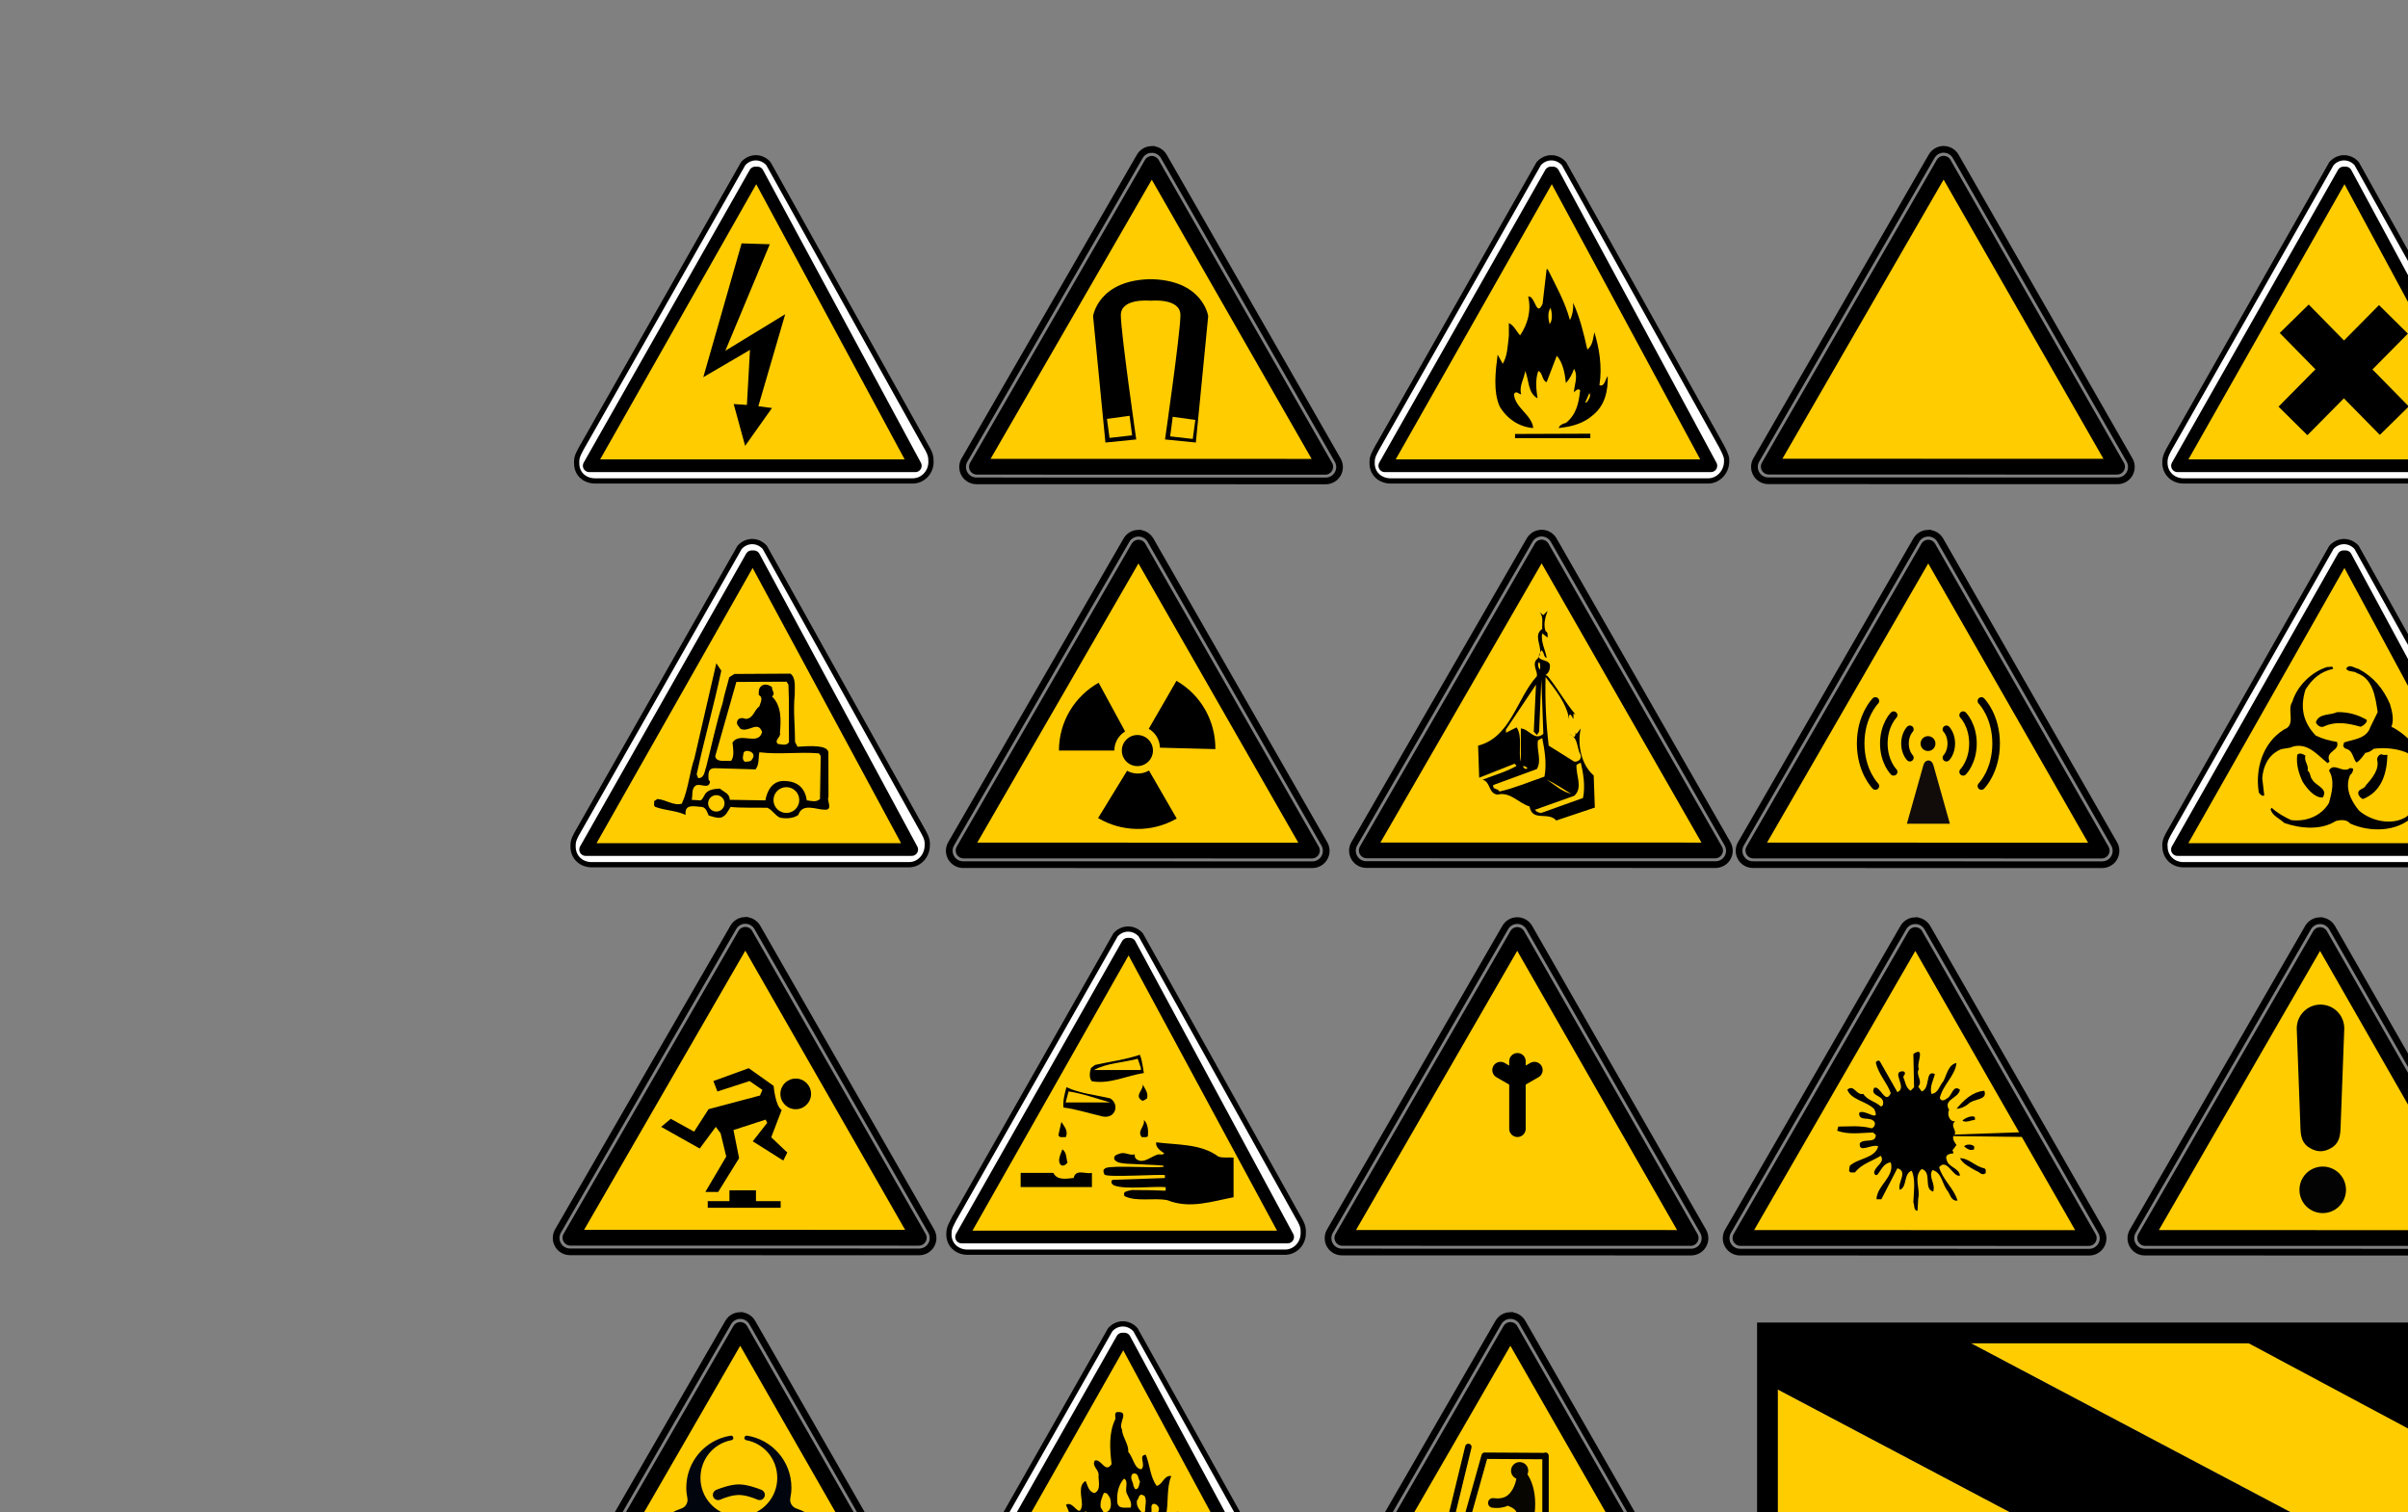 <?xml version="1.0"?><svg width="3697.38" height="2322.277" xmlns="http://www.w3.org/2000/svg" xmlns:xlink="http://www.w3.org/1999/xlink">
 <rect width="100%" height="100%" fill="#808080" stroke="none"/>
 <title>Road</title>

 <g>
  <title>Layer 1</title>
  <a xlink:href="http://test" id="svg_1">
   <g id="layer1">
    <g transform="matrix(4.02 0 0 4.02 -1674.44 -302.064)" id="g2387">
     <path fill="#ffffff" stroke="#000000" stroke-width="2" d="m638.78,246.017c-0.914,1.761 -1.991,3.408 -1.991,5.341l0.009,0.808c0,4.172 3.266,6.694 7.021,6.694l121.32,0c3.755,0 6.989,-3.127 6.989,-7.299l-0.04,-0.811c0,-1.933 -0.95,-3.612 -1.991,-5.341l-60.083,-107.78c-2.655,-2.95 -6.958,-2.95 -9.613,0l-61.619,108.388z" id="path1616"/>
     <path fill="#ffcc00" stroke="#000000" stroke-width="4.852" stroke-linecap="round" stroke-linejoin="round" d="m705.01,141.227l-63.423,111.837l61.187,0l2.852,0l60.507,0l-60.311,-111.837l-0.812,0z" id="path1617"/>
     <g id="g2391"/>
     <path fill="#000000" fill-rule="evenodd" stroke="#000000" stroke-width="0" stroke-linecap="square" marker-start="none" marker-mid="none" stroke-miterlimit="4" stroke-dashoffset="0" d="m699.79,168.113l-14.629,51.119l17.824,-10.426l-1.177,21.019l-5.045,-0.336l4.372,15.975l10.257,-14.461l-5.213,-0.673l10.257,-35.144l-22.869,13.957l16.984,-40.693l-10.762,-0.336z" id="path3186"/>
    </g>
    <g transform="matrix(10.635 0 0 10.635 28.927 1377.51)" id="g1123">
     <path fill="#000000" d="m356.78,62.947l-38.509,0l75.924,40.143l0,-20.361l-37.415,-19.782z" id="path1124"/>
     <path fill="#ffcc00" d="m394.195,62.947l-37.415,0l37.415,19.782l0,-19.782z" id="path1125"/>
     <path fill="#ffcc00" d="m279.018,62.947l85.781,45.355l29.396,0l0,-5.212l-75.386,-40.322l-39.791,0.179z" id="path1126"/>
     <path fill="#000000" d="m252.463,62.947l0,7.406l71.774,37.949l40.562,0l-85.781,-45.355l-26.555,0z" id="path1127"/>
     <path fill="#ffcc00" d="m252.463,91.107l32.522,17.195l39.253,0l-71.774,-37.949l0,20.754z" id="path1128"/>
     <path fill="#000000" d="m252.463,108.302l32.522,0l-32.522,-17.195l0,17.195z" id="path1129"/>
     <path fill="none" stroke="#000000" stroke-width="3" d="m394.195,108.302l0,-45.355l-141.733,0l0,45.355l141.733,0z" id="path1130"/>
    </g>
    <g transform="matrix(0.823 0 0 0.823 -454.31 258.8)" id="g2505">
     <g id="g2507">
      <g id="g2119">
       <path fill="none" fill-rule="evenodd" stroke="#000000" stroke-width="12.5" stroke-linecap="round" stroke-miterlimit="4" d="m3426.993,680.337c-8.767,0.431 -16.707,5.281 -21.098,12.881c-109.062,188.916 -218.123,377.833 -327.184,566.749c-4.618,7.994 -4.614,17.84 0,25.837c4.615,7.997 13.126,12.928 22.358,12.931c217.215,0.042 434.431,0.084 651.646,0.126c9.211,-0.005 17.713,-4.912 22.333,-12.881c4.62,-7.968 4.648,-17.791 0.075,-25.787c-108.154,-188.958 -216.308,-377.917 -324.462,-566.875c-4.825,-8.436 -13.962,-13.452 -23.669,-12.981z" id="path1825"/>
       <path fill="#ffcc00" fill-rule="evenodd" stroke="#000000" stroke-width="29.444" stroke-linecap="round" stroke-linejoin="round" stroke-miterlimit="4" d="m3428.253,707.207c-108.756,188.388 -217.52,376.773 -326.277,565.161c216.611,0.042 433.221,0.084 649.831,0.126c-107.854,-188.435 -215.699,-376.851 -323.554,-565.287z" id="path1937"/>
      </g>
     </g>
     <path fill="#000000" d="m3439.337,825.418l-7.922,7.894c-2.91,-2.078 -6.231,-4.561 -7.894,-5.808c9.144,7.897 5.004,20.768 5.836,31.575c-16.21,11.222 -2.502,28.752 -3.75,44.008c0.752,-1.354 1.567,-2.688 2.086,-4.116c6.235,3.741 3.33,12.49 9.98,14.152c-2.494,-15.378 -11.642,-30.349 -8.316,-45.727l9.98,7.894c0,-4.572 1.238,-9.572 -3.75,-12.066c-4.572,-12.469 -0.406,-26.583 3.75,-37.805zm-13.729,77.697c-1.352,2.433 -2.642,4.895 -2.453,7.894c1.436,-2.528 2.227,-5.171 2.453,-7.894zm-2.453,7.922c-1.24,2.177 -2.948,4.265 -5.441,6.23c-6.651,10.391 3.326,21.212 1.663,29.94c-38.239,42.396 -48.624,113.889 -109.724,129.683l2.058,59.852l66.11,-26.19l3.721,4.144c-19.951,11.224 -42.376,17.455 -63.573,25.768c15.378,3.741 10.368,25.36 27.825,27.854c23.276,-6.235 39.486,15.811 59.852,22.046c5.404,29.506 34.521,8.71 49.9,26.162l71.89,-24.104l-2.086,-59.852c-22.86,-19.537 -31.17,-57.364 -24.104,-87.705l-7.894,9.98c-1.309,-0.654 -1.723,-1.667 -1.917,-2.763c0.196,3.212 0.174,6.465 -2.227,8.599l-3.157,-1.833c9.151,7.715 8.652,21.394 13.137,31.744c5.819,8.728 -0.42,16.626 -9.98,16.21l-47.814,-29.912c-4.987,-41.564 -7.054,-86.456 -5.807,-128.02c18.704,24.108 39.485,49.856 43.641,78.12c0.831,-2.494 -1.238,-6.654 2.086,-8.317c3.741,2.078 3.737,5.823 6.231,8.317l0,-9.98l3.721,1.663c-19.535,-22.861 -33.641,-49.853 -51.93,-71.467l-3.75,-2.086c7.066,-4.988 8.725,-12.063 7.894,-19.96c-3.325,-7.897 -14.141,-6.219 -19.96,-12.038c-0.205,-0.718 -0.323,-1.426 -0.367,-2.086zm62.896,147.811c-1.873,-1.579 -3.998,-3.014 -6.823,-4.003l6.823,4.003zm-62.53,-137.831c2.494,2.909 2.086,7.881 2.086,12.038c0,5.819 -7.49,-7.882 -2.086,-12.038zm4.172,31.998l3.721,101.83c-16.21,14.547 -27.015,-9.564 -41.978,-9.98l0,61.938c-5.404,-19.951 3.744,-46.539 -7.894,-63.996l-19.932,9.952l0,-5.808l56.102,-83.956l-4.172,87.705l5.836,6.23l4.144,-6.23l4.172,-97.685zm1.663,109.723c4.572,22.861 8.716,47.809 4.144,71.918c-27.848,9.56 -54.861,21.203 -83.956,27.854c-2.91,-6.65 -13.306,-2.922 -11.644,-12.066l81.475,-29.912c9.56,-17.043 -1.239,-34.917 2.086,-53.621l7.894,-4.172zm71.89,45.728c4.572,18.706 8.745,44.053 4.172,66.082l-77.725,27.854c-4.988,0 -9.157,-2.067 -12.066,-5.807l73.581,-26.19c16.626,-15.379 2.482,-38.257 4.144,-57.794l7.894,-4.144zm-107.637,6.23c2.91,0.831 5.815,1.256 7.894,3.75c-0.415,4.158 -8.309,0.823 -7.894,-3.75zm44.064,25.768c15.794,6.65 30.321,17.462 45.699,26.19c-17.457,-3.741 -30.736,-17.046 -45.699,-26.19z" id="path1373"/>
    </g>
    <g transform="matrix(0.823 0 0 0.823 740.573 853.906)" id="g2604">
     <g id="g2606">
      <g id="g2608">
       <path fill="none" fill-rule="evenodd" stroke="#000000" stroke-width="12.5" stroke-linecap="round" stroke-miterlimit="4" d="m3427.408,680.42c-8.766,0.431 -16.707,5.281 -21.098,12.881c-109.061,188.916 -218.123,377.833 -327.184,566.749c-4.618,7.994 -4.614,17.84 0,25.837c4.614,7.997 13.126,12.929 22.358,12.931c217.215,0.042 434.43,0.084 651.646,0.126c9.211,-0.005 17.714,-4.912 22.333,-12.881c4.62,-7.968 4.648,-17.791 0.076,-25.786c-108.154,-188.958 -216.308,-377.917 -324.462,-566.875c-4.825,-8.436 -13.962,-13.452 -23.669,-12.981z" id="path2610"/>
       <path fill="#ffcc00" fill-rule="evenodd" stroke="#000000" stroke-width="29.444" stroke-linecap="round" stroke-linejoin="round" stroke-miterlimit="4" d="m3428.668,707.29c-108.757,188.388 -217.52,376.773 -326.276,565.161c216.61,0.042 433.22,0.084 649.831,0.126c-107.854,-188.435 -215.699,-376.851 -323.554,-565.287z" id="path2612"/>
      </g>
     </g>
     <g id="g1196" transform="matrix(0.926 0 0 0.926 31.33 35.735)"/>
     <g id="g4359" transform="matrix(0.926 0 0 0.926 -555.541 27.814)">
      <path fill="#030303" fill-rule="nonzero" stroke="#000000" stroke-width="0" stroke-linecap="round" stroke-linejoin="round" stroke-miterlimit="4" d="m4354.824,1247.096a46.868,46.868 0 1 1 -93.737,0a46.868,46.868 0 1 1 93.737,0z" id="path3656"/>
      <path fill="#000000" fill-rule="evenodd" stroke-width="95.75" stroke-linecap="round" stroke-miterlimit="4" d="m4302.778,873.824c-26.416,0.397 -47.519,22.115 -47.156,48.531l7.5,200.875c0.645,17.255 3.827,30.825 18.74,39.529c14.913,8.704 28.357,8.704 43.27,0c14.913,-8.704 18.096,-22.274 18.74,-39.529l7.5,-200.875c0.177,-12.936 -4.887,-25.393 -14.041,-34.535c-9.154,-9.142 -21.617,-14.191 -34.553,-13.996l0,0z" id="path4355"/>
     </g>
    </g>
    <g transform="matrix(4.143 0 0 4.143 1408.73 -318.531)" id="g2645">
     <g id="g8">
      <path fill="#ffffff" stroke="#000000" stroke-width="2" d="m620.192,242.311c-0.851,1.729 -1.959,3.599 -1.991,5.34l0.009,0.84c0,4.172 3.266,6.662 7.021,6.662l121.32,0c3.756,0 6.956,-3.286 6.956,-7.458l-0.008,-0.651c0,-1.934 -1.108,-3.932 -1.991,-5.342l-60.084,-107.78c-2.654,-2.95 -6.957,-2.95 -9.613,0l-61.619,108.389z" id="path2648"/>
      <path fill="#ffcc00" stroke="#000000" stroke-width="4.852" stroke-linecap="round" stroke-linejoin="round" d="m686.422,137.519l-63.423,111.836l61.187,0l2.851,0l60.507,0l-60.31,-111.836l-0.812,0z" id="path10"/>
     </g>
     <g id="g11">
      <path fill="#000000" d="m682.374,204.151l-15.938,0l0,9.312l14.625,0l0,7.562l-14.625,0l0,11.25l16.688,0l0,7.813l-22.938,0l0,-43.625l22.188,0l0,7.688z" id="path12"/>
      <path fill="#000000" d="m692.403,240.089l-7.453,0l9.899,-22.227l-9.399,-21.398l7.652,0l5.489,14.185l5.59,-14.185l7.456,0l-9.398,21.043l9.961,22.583l-7.795,0l-5.809,-14.852l-6.193,14.852z" id="path13"/>
     </g>
    </g>
    <g transform="matrix(0.823 0 0 0.823 -491.784 853.829)" id="g2718">
     <g id="g2720">
      <g id="g2722">
       <path fill="none" fill-rule="evenodd" stroke="#000000" stroke-width="12.5" stroke-linecap="round" stroke-miterlimit="4" d="m3426.993,680.337c-8.767,0.431 -16.707,5.281 -21.098,12.881c-109.062,188.916 -218.123,377.833 -327.184,566.749c-4.618,7.994 -4.614,17.84 0,25.837c4.615,7.997 13.126,12.928 22.358,12.931c217.215,0.042 434.431,0.084 651.646,0.126c9.211,-0.005 17.713,-4.912 22.333,-12.881c4.62,-7.968 4.648,-17.791 0.075,-25.787c-108.154,-188.958 -216.308,-377.917 -324.462,-566.875c-4.825,-8.436 -13.962,-13.452 -23.669,-12.981z" id="path2724"/>
       <path fill="#ffcc00" fill-rule="evenodd" stroke="#000000" stroke-width="29.444" stroke-linecap="round" stroke-linejoin="round" stroke-miterlimit="4" d="m3428.253,707.207c-108.756,188.388 -217.52,376.773 -326.277,565.161c216.611,0.042 433.221,0.084 649.831,0.126c-107.854,-188.435 -215.699,-376.851 -323.554,-565.287z" id="path2726"/>
      </g>
     </g>
     <g id="g2728" transform="matrix(0.926 0 0 0.926 31.33 35.735)"/>
     <g id="g3526" transform="matrix(0.911 0 0 0.911 -706.612 187.073)">
      <g id="g3510">
       <g id="g3501">
        <path fill="none" fill-opacity="0.75" fill-rule="evenodd" stroke="#000000" stroke-width="33.755" stroke-linecap="round" stroke-miterlimit="4" d="m4539.242,829.583l0,138.268" id="path3440"/>
        <g id="g3498">
         <path fill="none" fill-opacity="0.75" fill-rule="evenodd" stroke="#000000" stroke-width="33.75" stroke-linecap="round" stroke-miterlimit="4" d="m4542.089,866.001l31.868,-18.399" id="path3494"/>
         <path fill="none" fill-opacity="0.75" fill-rule="evenodd" stroke="#000000" stroke-width="33.75" stroke-linecap="round" stroke-miterlimit="4" d="m4536.458,866.001l-31.869,-18.399" id="path3497"/>
        </g>
       </g>
       <use height="744.094" id="use3506" transform="matrix(0.5 -0.866 0.866 0.5 333.285 1170.14)" width="1052.362" x="0" xlink:href="#g3501" y="0"/>
      </g>
      <use height="744.094" id="use3524" transform="matrix(-0.5 -0.866 0.866 -0.5 1512.36 1473.07)" width="1052.362" x="0" xlink:href="#g3510" y="0"/>
      <use height="744.094" id="use3525" transform="matrix(-0.5 0.866 -0.866 -0.5 2027.64 -570.614)" width="1052.362" x="0" xlink:href="#g3510" y="0"/>
     </g>
    </g>
    <g transform="matrix(0.823 0 0 0.823 -1053.24 -330.485)" id="g2757">
     <g id="g2759">
      <g id="g2761">
       <path fill="none" fill-rule="evenodd" stroke="#000000" stroke-width="12.5" stroke-linecap="round" stroke-miterlimit="4" d="m3427.408,680.42c-8.766,0.431 -16.707,5.281 -21.098,12.881c-109.061,188.916 -218.123,377.833 -327.184,566.749c-4.618,7.994 -4.614,17.84 0,25.837c4.614,7.997 13.126,12.929 22.358,12.931c217.215,0.042 434.43,0.084 651.646,0.126c9.211,-0.005 17.714,-4.912 22.333,-12.881c4.62,-7.968 4.648,-17.791 0.076,-25.786c-108.154,-188.958 -216.308,-377.917 -324.462,-566.875c-4.825,-8.436 -13.962,-13.452 -23.669,-12.981z" id="path2763"/>
       <path fill="#ffcc00" fill-rule="evenodd" stroke="#000000" stroke-width="29.444" stroke-linecap="round" stroke-linejoin="round" stroke-miterlimit="4" d="m3428.668,707.29c-108.757,188.388 -217.52,376.773 -326.276,565.161c216.61,0.042 433.22,0.084 649.831,0.126c-107.854,-188.435 -215.699,-376.851 -323.554,-565.287z" id="path2765"/>
      </g>
     </g>
     <g id="g2229" transform="matrix(0.911 0 0 0.911 -81.296 42.775)"/>
     <g id="g2768" transform="matrix(5.18 0 0 5.18 -42.792 1.377)">
      <path fill="#000000" d="m669.742,185.584c0,0 10.734,-1.11 10.734,5.182c0,6.292 -5.552,44.789 -5.552,44.789l11.105,1.11l4.442,-45.529c0,0 -1.851,-13.325 -21.469,-13.325l1.481,0c-19.618,0 -21.469,13.325 -21.469,13.325l4.442,45.529l11.104,-1.11c0,0 -5.552,-38.496 -5.552,-44.789c0,-6.292 10.734,-5.182 10.734,-5.182z" id="path2770"/>
      <path fill="#ffcc00" d="m654.935,234.999l-0.925,-6.847l8.143,-1.119l0.925,7.041l-8.143,0.925z" id="path2772"/>
      <path fill="#ffcc00" d="m684.918,235.369l0.925,-6.847l-8.143,-1.119l-0.925,7.041l8.143,0.925z" id="path2774"/>
     </g>
    </g>
    <g transform="matrix(4.02 0 0 4.02 -1110.87 1488.69)" id="g2806">
     <g id="g1699">
      <path fill="#ffffff" stroke="#000000" stroke-width="2" d="m638.779,246.017c-0.949,1.692 -1.991,3.408 -1.991,5.341l-0.093,0.599c0,4.171 3.368,6.903 7.123,6.903l121.32,0c3.755,0 6.96,-3.057 6.96,-7.228l-0.011,-0.882c-0.217,-1.825 -0.88,-3.379 -1.991,-5.341l-60.083,-107.78c-2.655,-2.95 -6.958,-2.95 -9.613,0l-61.619,108.388z" id="path1700"/>
      <path fill="#ffcc00" stroke="#000000" stroke-width="4.852" stroke-linecap="round" stroke-linejoin="round" d="m705.009,141.227l-63.423,111.836l61.187,0l2.852,0l60.507,0l-60.31,-111.836l-0.812,0z" id="path1701"/>
     </g>
     <g id="g1702">
      <path fill="#000000" d="m704.848,175.692c0.231,3.118 2.656,5.658 2.425,8.661c1.963,2.079 2.31,6.582 5.081,6.582c1.732,-1.963 -1.386,-5.312 1.617,-5.543c1.617,3.926 1.617,8.43 4.157,11.894c2.194,-0.346 2.656,-3.811 5.312,-3.811l0.231,0.231c-1.848,4.388 -0.924,10.046 -1.963,14.665c1.848,1.732 3.233,-1.848 4.965,-1.039c-6.004,6.928 -1.154,14.203 -3.002,22.401c-0.924,5.081 -5.427,7.622 -8.891,11.086c-0.346,1.386 0.577,1.732 1.386,2.194l12.241,0c0.23,0.693 -0.232,1.727 -0.809,1.727c-15.531,0.5 -28.406,-0.199 -43.303,-0.121c-0.231,-0.347 -0.693,-1.375 -0.577,-1.837l12.471,-0.231c0.577,-0.346 0.693,-0.924 0.346,-1.386c-5.081,-3.117 -9.353,-7.621 -9.7,-13.856l-0.808,-1.155c0.346,-7.737 0.808,-14.781 -2.541,-21.594c2.771,-2.079 5.312,6.005 6.12,0c0,-2.887 -1.617,-7.506 1.386,-9.122c0.808,1.616 1.039,4.042 3.349,4.619c2.771,-1.155 1.386,-4.85 1.617,-7.16c-0.115,-1.963 -2.771,-3.349 -1.386,-5.312c2.541,-0.577 3.926,5.081 6.351,1.386c-0.693,-5.543 -1.155,-11.894 1.386,-17.09c0.231,-0.924 -0.462,-2.309 0.577,-2.771c5.196,-0.462 0.462,4.042 1.963,6.582z" id="path1703"/>
      <path fill="#ffcc00" d="m711.776,195.669c-0.346,0.924 -0.346,2.31 -1.155,2.771c-1.039,0.462 -0.924,-0.577 -1.386,-1.155c0.116,-1.27 -1.732,-3.118 -0.231,-4.619c2.31,-0.577 1.963,1.847 2.771,3.002z" id="path1704"/>
      <path fill="#ffcc00" d="m706.811,200.403c0.693,1.617 2.079,3.349 1.386,5.196c-1.963,-0.115 -4.619,0.693 -5.081,-1.848c-0.346,-3.58 0.462,-6.928 2.54,-9.238c1.963,1.039 0.116,4.042 1.155,5.889z" id="path1705"/>
      <path fill="#ffcc00" d="m700.344,202.02c0.462,1.848 0.693,4.503 -1.386,5.312c-1.386,0.693 -1.501,-1.039 -2.194,-1.732c-0.346,-2.079 0.462,-3.811 1.155,-5.543c1.386,-0.462 1.963,1.27 2.425,1.963z" id="path1706"/>
      <path fill="#ffcc00" d="m713.393,200.981c1.155,1.732 0.231,4.042 0.347,6.005c-0.347,0.577 -0.924,0.231 -1.386,0.346c-1.155,-1.27 -2.078,-2.54 -1.732,-4.504c0.808,-0.693 0.462,-2.194 1.963,-2.194c0.116,0.346 0.577,0.346 0.808,0.346z" id="path1707"/>
      <path fill="#ffcc00" d="m718.936,206.755c-1.039,1.848 1.155,3.464 -0.808,4.388c-2.309,-0.116 -1.963,-3.002 -1.963,-4.966c-0.577,-3.58 3.464,-1.732 2.771,0.577z" id="path1708"/>
      <path fill="#ffcc00" d="m692.377,211.72c-0.924,0.231 -1.386,1.732 -2.54,1.155c-1.27,-1.386 0,-3.118 0,-4.734l1.155,-1.155c1.386,1.039 2.771,3.118 1.386,4.734z" id="path1709"/>
      <path fill="#ffcc00" d="m718.936,214.26c3.811,6.582 3.811,15.82 -1.039,21.825c-4.388,5.311 -12.356,6.812 -19.169,4.734c-6.12,-3.002 -10.739,-9.584 -10.277,-16.051c-1.155,-3.926 0.693,-7.621 2.771,-10.277c2.194,-3.349 5.889,-5.312 9.469,-6.351c6.928,-0.924 13.51,0.808 18.245,6.12z" id="path1710"/>
     </g>
    </g>
    <g transform="matrix(4.02 0 0 4.02 -1102.71 882.326)" id="g1761">
     <path fill="#ffffff" stroke="#000000" stroke-width="2" d="m638.778,246.018c-0.868,1.819 -1.991,3.407 -1.991,5.34l-0.037,0.715c0,4.172 3.312,6.787 7.066,6.787l121.32,0c3.755,0 6.951,-3.113 6.951,-7.285l-0.003,-0.825c0,-1.933 -0.969,-3.636 -1.991,-5.341l-60.083,-107.78c-2.654,-2.95 -6.958,-2.95 -9.613,0l-61.619,108.389z" id="path1762"/>
     <path fill="#ffcc00" stroke="#000000" stroke-width="4.852" stroke-linecap="round" stroke-linejoin="round" d="m705.008,141.227l-63.423,111.836l61.187,0l2.852,0l60.507,0l-60.311,-111.836l-0.812,0z" id="path1763"/>
     <g id="g1764">
      <path fill="#000000" d="m711.21,190.409c-6.561,1.053 -13.203,4.373 -19.845,3.159c-1.215,-1.215 -0.81,-3.645 -0.324,-5.103l1.539,-1.134c5.75,-1.296 11.664,-2.025 17.09,-3.888c0.891,2.106 1.134,4.617 1.539,6.966z" id="path1765"/>
      <path fill="#ffcc00" d="m710.076,188.465l0,0.81l-17.901,0c4.779,-2.673 11.178,-2.835 16.685,-4.293l1.215,3.483z" id="path1766"/>
      <path fill="#000000" d="m712.425,200.129c-0.729,0.324 -1.134,1.053 -1.944,0.81c-3.078,-1.944 0.648,-3.969 0.324,-6.237c0.486,1.458 2.268,3.078 1.62,5.427z" id="path1767"/>
      <path fill="#000000" d="m698.412,200.129c1.863,1.215 2.43,3.321 1.539,5.103c-1.134,2.106 -3.564,2.187 -5.427,1.539c-4.698,-1.053 -9.558,-2.673 -14.013,-3.159c-0.324,-2.025 0.405,-5.346 1.134,-7.776c5.184,2.43 11.097,2.916 16.767,4.293z" id="path1768"/>
      <path fill="#ffcc00" d="m698.412,201.668l-17.091,0l1.134,-4.212c5.508,0.81 10.611,2.754 15.957,4.212z" id="path1769"/>
      <path fill="#000000" d="m712.749,214.547c-0.567,0.648 -1.539,0.243 -2.268,0.405c-2.106,-2.268 1.296,-4.131 0.729,-6.642c1.701,1.62 1.701,4.374 1.539,6.237z" id="path1770"/>
      <path fill="#000000" d="m681.321,214.951c-0.972,-0.243 -2.268,0.486 -2.754,-0.81l1.134,-5.022c1.134,1.701 2.835,3.645 1.62,5.832z" id="path1771"/>
      <path fill="#000000" d="m739.641,222.323c1.701,0.648 3.888,0.243 5.832,0.405l0,15.147c-8.424,1.62 -16.766,4.536 -25.272,1.134c-5.265,-1.053 -11.583,0.729 -16.361,-1.539c-0.702,-1.618 0.417,-1.69 1.323,-2.03c0.526,-0.078 0.982,-0.227 1.431,-0.319c10.487,-0.009 12.825,0.412 12.987,0.169c-0.242,-0.09 0.247,-1.22 -0.196,-1.272c-3.812,-0.447 -15.364,0.984 -19.436,-0.619c-0.609,-0.239 -0.68,-0.441 -0.982,-0.793c-0.194,-0.226 -0.109,-0.688 -0.149,-0.968l0.338,-0.354l0.843,-0.081l19.298,-0.668c-0.195,-0.09 0.119,-1.064 -0.108,-1.116c-1.625,-0.372 -21.851,0.949 -22.928,-0.152c-0.391,-0.399 -0.487,-0.917 -0.468,-1.837c0.302,-0.34 0.511,-0.55 0.863,-0.712c2.463,-1.131 19.406,0.131 22.082,-0.493c0.601,0.098 -0.43,-0.15 0.027,-0.419c-0.64,-0.183 -13.509,-0.674 -14.213,-0.745c-1.789,-0.182 -3.612,-0.267 -4.6,-1.604c-0.567,-1.701 1.377,-1.944 2.349,-2.349c2.025,-0.486 3.402,0.891 5.427,0.405c-0.081,0.81 0.081,1.458 0.81,1.944c2.673,1.701 5.427,-1.215 8.1,-1.944c0.81,-0.081 1.782,0.324 2.349,-0.405c-1.377,-0.972 -3.402,-2.268 -3.078,-4.212c8.262,1.053 17.091,0.486 23.733,5.427z" id="path1772"/>
      <path fill="#000000" d="m682.05,224.671c-0.648,0.81 -1.863,1.62 -2.673,0.729c-1.296,-1.539 0.081,-4.05 0.729,-5.832c1.701,1.296 1.377,3.321 1.944,5.103z" id="path1773"/>
      <path fill="#000000" d="m676.624,228.559c1.539,3.078 5.265,2.187 7.776,1.944c0.81,-3.645 4.698,-1.296 6.966,-1.944l0,5.427l-27.216,0l0,-5.427l12.474,0z" id="path1774"/>
     </g>
    </g>
    <g transform="matrix(4.02 0 0 4.02 1431.26 287.298)" id="g2913">
     <g id="g1830">
      <path fill="#ffffff" stroke="#000000" stroke-width="2" d="m638.78,246.017c-1.219,1.962 -1.991,3.408 -1.991,5.341l0.069,0.545c0,4.172 3.206,6.957 6.96,6.957l121.32,0c3.755,0 7.015,-3.11 7.015,-7.282l-0.066,-0.828c0,-1.933 -1.043,-3.649 -1.991,-5.341l-60.083,-107.78c-2.655,-2.95 -6.958,-2.95 -9.613,0l-61.619,108.388z" id="path1831"/>
      <path fill="#ffcc00" stroke="#000000" stroke-width="4.852" stroke-linecap="round" stroke-linejoin="round" d="m705.01,141.227l-63.423,111.837l61.187,0l2.852,0l60.507,0l-60.311,-111.837l-0.812,0z" id="path1832"/>
     </g>
     <g id="g1833">
      <path fill="#000000" d="m710.181,173.113c0.116,1.042 -1.273,1.852 -0.463,2.778c2.547,-2.547 4.168,-6.135 5.788,-9.377c1.158,1.389 1.273,2.778 2.778,3.82c-1.852,4.746 -7.756,8.335 -8.104,13.66c3.01,3.357 8.914,-6.483 7.293,1.621c-2.084,1.621 -3.126,5.788 -6.367,3.704c-1.621,-1.042 -0.232,-2.663 -2.315,-3.704c-3.936,4.631 -5.904,10.071 -9.724,14.818c-2.894,5.557 -5.557,10.419 -9.145,15.744c-1.042,1.273 0,2.778 0,4.167c1.158,1.621 5.325,-3.126 3.936,0.926c-2.2,2.547 -6.02,2.431 -8.682,2.778c-1.273,-3.357 4.515,-4.399 2.778,-8.103c2.084,-4.052 4.862,-7.872 6.135,-12.271c7.988,-12.734 11.808,-27.204 18.638,-40.517c2.084,3.241 -1.273,6.83 -2.547,9.956z" id="path1834"/>
      <path fill="#000000" d="m682.745,207.379c1.158,1.389 -1.158,2.663 0.232,3.82c0,4.631 -3.241,7.872 -2.431,12.85c-0.695,1.042 -2.2,0.347 -3.126,0.232c-3.357,-5.788 -3.589,-12.85 -5.788,-19.217l0.81,-1.852c3.241,3.589 1.621,8.798 3.589,13.313c0.81,1.042 2.199,1.389 3.357,0.81c1.737,-1.621 1.158,-4.052 1.968,-6.135c-1.273,-1.852 -4.283,-1.621 -3.936,-4.167c2.547,-1.852 -0.695,-8.219 4.746,-6.599c1.968,-3.82 0.579,-8.914 2.199,-12.85c-1.042,-4.746 3.82,-8.451 5.557,-12.734c-2.778,10.998 -4.283,21.532 -7.177,32.53z" id="path1835"/>
      <path fill="#000000" d="m701.615,179.596c-1.621,2.547 -2.778,6.02 -5.788,7.756c-0.926,-0.463 -2.084,-1.389 -1.968,-2.547c2.199,-2.315 3.01,-8.335 7.756,-5.209z" id="path1836"/>
      <path fill="#000000" d="m728.241,184.805c-0.579,-1.158 -2.084,-1.389 -3.01,-0.81c-8.567,8.451 -15.975,18.522 -25.005,26.973l-0.579,-0.579c5.441,-8.566 14.702,-14.818 19.796,-23.616c1.505,-1.968 4.515,-3.704 5.557,-6.135c1.042,1.389 2.2,2.778 3.242,4.167z" id="path1837"/>
      <path fill="#000000" d="m734.376,195.919c-1.157,-0.695 -2.083,1.158 -2.778,1.968c-1.389,0.463 -3.242,1.273 -3.82,2.547c-4.978,2.663 -9.377,6.714 -13.892,10.187c-3.126,1.042 -5.094,4.631 -8.104,5.557c-5.788,4.862 -11.692,9.377 -17.828,13.428c-1.042,-1.389 1.042,-2.431 1.968,-2.778c14.007,-10.882 27.089,-25.352 40.286,-37.044l-0.232,-2.199l4.399,8.335z" id="path1838"/>
      <path fill="#000000" d="m679.62,192.909l-0.81,0l2.199,-3.589c-0.347,1.158 -0.116,2.663 -1.389,3.589z" id="path1839"/>
      <path fill="#000000" d="m675.221,200.433c0,0.347 -0.81,0.347 -1.158,0.463l0.579,-1.389l0.579,0.926z" id="path1840"/>
      <path fill="#000000" d="m689.923,206.453c-0.463,0.579 -1.273,0.231 -1.968,0.347c-0.81,-1.736 0.232,-3.704 1.968,-4.167c1.042,1.042 0.116,2.662 0,3.82z" id="path1841"/>
      <path fill="#000000" d="m741.091,207.842c-6.367,0.695 -11.808,4.978 -17.828,6.946c-7.64,3.704 -15.512,6.83 -23.037,10.65c0.463,-3.126 4.283,-3.01 6.367,-4.515c7.061,-3.126 13.428,-7.988 20.606,-10.766c3.357,-3.241 7.756,-3.82 11.113,-6.946l2.779,4.631z" id="path1842"/>
      <path fill="#000000" d="m702.193,205.064c0,1.158 -1.158,1.389 -1.968,1.736c-0.81,-0.463 -1.505,-1.042 -0.81,-1.968c0.695,-1.158 2.663,-1.621 2.778,0.232z" id="path1843"/>
      <path fill="#ffffff" d="m738.891,205.99c-0.116,0.695 -0.926,0.81 -1.389,0.81c0,-0.695 0.694,-1.042 1.389,-0.81z" id="path1844"/>
      <path fill="#000000" d="m687.955,210.389c0,0.231 0.116,0.695 -0.231,0.81l-0.81,0l0,-1.042c0.347,0 0.926,-0.232 1.042,0.232z" id="path1845"/>
      <path fill="#000000" d="m674.41,222.891l-0.347,0.232c-1.389,-2.2 -4.978,-1.273 -6.02,-3.82c0,-1.852 1.621,-3.589 0.232,-5.325l-1.621,-1.389l1.389,-2.199c3.126,4.283 3.82,7.872 6.367,12.503z" id="path1846"/>
      <path fill="#000000" d="m724.999,218.724c0,1.505 -0.579,2.315 -1.968,2.778c-1.389,-0.347 -3.936,0.926 -4.167,-1.158c0.463,-1.736 2.431,-2.2 3.82,-2.778c1.042,-0.116 1.968,0.232 2.315,1.158z" id="path1847"/>
      <path fill="#000000" d="m749.657,223.47c-3.01,-1.389 -5.788,1.158 -8.914,1.042c-14.933,1.736 -29.751,3.357 -44.685,5.093c-0.463,-0.694 -0.232,-1.736 -0.232,-2.547c0.347,-0.926 1.621,-0.578 2.2,-0.231c1.852,2.778 5.209,0.463 7.756,0.81c13.66,-2.315 26.972,-6.019 40.054,-8.682l0.81,-1.042c0.579,1.968 1.968,3.704 3.01,5.557z" id="path1848"/>
      <path fill="#000000" d="m669.085,224.859c-0.347,0.232 -0.347,0.695 -0.579,1.042c-0.347,0 -0.81,0.231 -1.042,-0.232c-0.463,-1.042 1.158,-2.084 1.621,-0.81z" id="path1849"/>
      <path fill="#000000" d="m673.831,228.448c-0.232,2.083 -5.672,2.546 -1.968,4.746c4.399,-2.431 6.251,3.126 10.534,1.621c1.389,-1.505 2.315,-3.357 4.746,-3.01c1.852,1.042 0,2.894 0.579,4.167c-3.357,0.926 -7.525,-1.042 -10.535,1.621c0.347,1.042 0.926,2.084 1.968,2.547c1.505,0.231 3.473,0.116 4.167,1.62c-0.579,1.968 -2.315,1.853 -3.704,3.126c-3.589,0.579 -7.988,0.347 -10.535,-1.968c-3.126,-2.778 -4.399,-6.598 -3.357,-10.534c0.347,-3.358 3.473,-5.094 6.135,-6.136c1.505,-0.116 1.158,1.505 1.968,2.2z" id="path1850"/>
      <path fill="#000000" d="m682.745,229.837c-1.852,1.736 -4.515,0.231 -6.367,-0.232c0,-1.852 1.968,-1.157 3.01,-1.736c1.273,0.231 3.357,0.463 3.357,1.968z" id="path1851"/>
      <path fill="#000000" d="m755.561,234.004c-14.239,-0.579 -28.594,0.116 -43.064,-0.579c-0.347,-0.347 -0.81,-0.578 -0.579,-1.041l0.81,-0.579c13.313,1.273 27.668,-1.158 40.865,-1.158c0.579,1.158 0.926,2.431 1.968,3.357z" id="path1852"/>
      <path fill="#000000" d="m757.413,237.94l1.158,1.852l-5.557,0.579c1.968,2.316 7.409,-1.273 7.525,3.126c-19.796,-2.547 -39.36,-6.251 -59.155,-7.525c-2.663,0 -6.483,-0.463 -9.493,-1.157c-0.347,-1.158 0.926,-0.579 1.389,-1.042c20.953,2.778 42.601,3.241 64.133,4.167z" id="path1853"/>
      <path fill="#000000" d="m699.647,238.172c0.116,0.231 -0.116,0.463 -0.232,0.579l-0.579,0c-0.347,-0.579 0.579,-1.274 0.81,-0.579z" id="path1854"/>
      <path fill="#000000" d="m721.873,241.529l0.579,1.042c-2.431,-0.347 -6.135,0.926 -8.104,-1.042c0.926,-2.894 5.788,-1.737 7.525,0z" id="path1855"/>
      <path fill="#000000" d="m706.593,243.15c0.579,-0.811 1.042,-1.968 2.199,-1.968c1.505,1.042 -0.695,3.01 1.736,3.125c8.682,2.547 20.027,2.663 29.404,5.21c-2.547,0.347 -4.747,1.852 -7.756,0.926c-12.734,-2.663 -24.89,-6.367 -37.739,-8.335c-0.463,0.231 -1.042,0.463 -1.158,1.042c1.042,2.778 4.862,3.473 8.103,3.357c1.389,-0.579 0.81,1.157 1.389,1.62c2.199,1.39 4.746,1.968 7.177,2.779c-8.219,1.273 -13.776,-3.82 -20.027,-7.409c-1.505,-0.463 -3.704,-0.232 -4.167,-1.968l2.778,-1.389l18.059,3.01z" id="path1856"/>
      <path fill="#000000" d="m688.302,246.275l0,0.232c-0.81,0.579 -1.736,0.116 -2.199,-0.579c-0.463,-2.084 2.084,-0.695 2.199,0.347z" id="path1857"/>
      <path fill="#000000" d="m723.031,250.906c-2.778,-0.116 -5.672,0.579 -8.103,-0.463c0,-0.695 0,-1.621 0.81,-1.737c2.778,-0.115 5.441,2.084 7.293,2.2z" id="path1858"/>
     </g>
    </g>
    <g transform="matrix(4.02 0 0 4.02 -452.892 -302.064)" id="g1893">
     <path fill="#ffffff" stroke="#000000" stroke-width="2" d="m638.78,246.017c-0.894,1.719 -2.018,3.408 -2.018,5.341l-0.012,0.761c0,4.172 3.314,6.741 7.069,6.741l121.32,0c3.755,0 7.015,-3.327 7.015,-7.499l-0.011,-0.692c0.027,-1.337 -0.989,-3.162 -2.045,-5.26l-60.083,-107.78c-2.655,-2.95 -6.958,-2.95 -9.613,0l-61.619,108.388z" id="path1894"/>
     <path fill="#ffcc00" stroke="#000000" stroke-width="4.852" stroke-linecap="round" stroke-linejoin="round" d="m705.01,141.227l-63.423,111.837l61.187,0l2.852,0l60.507,0l-60.311,-111.837l-0.812,0z" id="path1895"/>
     <g id="g1896">
      <path fill="#000000" d="m703.806,177.982c3.159,6.318 6.642,12.555 8.505,19.44c0.972,-1.944 1.377,-4.212 1.215,-6.642c2.592,5.67 4.05,11.745 5.427,17.901c2.106,-1.62 2.187,-4.293 2.673,-6.642c1.863,5.994 3.078,13.284 1.944,20.25c1.944,0.81 2.268,-2.349 3.159,-3.483c0.162,5.265 -0.891,10.935 -5.427,14.742c-3.726,3.402 -8.424,4.617 -13.284,5.103c0.162,-0.972 1.701,-1.782 2.754,-1.944c4.05,-3.24 4.941,-7.776 5.427,-12.474c-0.729,-0.891 -1.701,0.081 -2.349,0.81c0,-2.592 1.782,-6.237 0,-8.991c-0.648,1.944 -1.62,3.807 -3.078,5.427c-0.405,-3.483 -0.972,-7.533 -3.483,-10.449l-3.888,10.125c-1.863,-0.729 -1.377,-3.564 -3.159,-4.293c-1.215,2.997 -0.81,7.209 -0.324,10.449c-3.807,-2.187 -3.159,-6.966 -4.698,-10.449c-0.405,2.997 -2.43,5.832 -1.539,8.91c-0.891,0 -2.025,-1.701 -2.754,0c0.405,5.184 6.804,7.776 7.371,12.879c-5.346,-0.324 -10.044,-3.564 -12.798,-8.181c-2.592,-5.67 -1.62,-13.689 -0.81,-19.845l1.944,3.483c1.782,-2.835 1.944,-7.047 2.349,-10.854l0,-4.698c2.025,0.972 2.835,3.159 4.293,4.698c2.835,-4.212 4.374,-9.315 3.078,-14.823c2.673,-0.567 3.078,8.262 5.508,2.754l1.539,-13.203l0.405,0z" id="path1897"/>
      <path fill="#ffcc00" d="m704.535,198.961c-0.486,-1.863 -0.891,-4.536 0.405,-6.237c0.486,1.863 0.891,4.698 -0.405,6.237z" id="path1898"/>
      <path fill="#ffcc00" d="m718.953,228.525c-0.243,0.162 -0.405,0.486 -0.81,0.405l1.539,-3.564c0.81,0.648 -0.081,2.268 -0.729,3.159z" id="path1899"/>
      <path fill="#000000" d="m720.087,240.812l0,1.726l-28.755,0l0,-1.62l28.755,-0.106z" id="path1900"/>
     </g>
    </g>
    <g transform="matrix(4.02 0 0 4.02 764.284 -302.064)" id="g3002">
     <g id="g1933">
      <path fill="#ffffff" stroke="#000000" stroke-width="2" d="m638.78,246.017c-0.68,1.195 -1.991,3.408 -1.991,5.341l-0.012,0.545c0,4.172 3.287,6.957 7.042,6.957l121.32,0c3.755,0 7.015,-3.11 7.015,-7.282l0.016,-0.611c0,-1.933 -1.106,-3.825 -2.072,-5.558l-60.083,-107.78c-2.655,-2.95 -6.958,-2.95 -9.613,0l-61.619,108.388z" id="path1934"/>
      <path fill="#ffcc00" stroke="#000000" stroke-width="4.852" stroke-linecap="round" stroke-linejoin="round" d="m705.01,141.227l-63.423,111.836l61.187,0l2.852,0l60.507,0l-60.311,-111.836l-0.812,0z" id="path1935"/>
     </g>
     <g id="g1936">
      <path fill="#000000" d="m729.928,230.412l-38.225,-38.933l-11.065,10.864l38.225,38.933l11.065,-10.864z" id="path3008"/>
      <path fill="#000000" d="m718.547,191.695l-38.37,38.791l11.025,10.905l38.37,-38.791l-11.024,-10.905z" id="path1938"/>
     </g>
    </g>
    <g transform="matrix(0.823 0 0 0.823 -1073.71 258.877)" id="g3029">
     <g id="g3031">
      <g id="g3033">
       <path fill="none" fill-rule="evenodd" stroke="#000000" stroke-width="12.5" stroke-linecap="round" stroke-miterlimit="4" d="m3427.408,680.42c-8.766,0.431 -16.707,5.281 -21.098,12.881c-109.061,188.916 -218.123,377.833 -327.184,566.749c-4.618,7.994 -4.614,17.84 0,25.837c4.614,7.997 13.126,12.929 22.358,12.931c217.215,0.042 434.43,0.084 651.646,0.126c9.211,-0.005 17.714,-4.912 22.333,-12.881c4.62,-7.968 4.648,-17.791 0.076,-25.786c-108.154,-188.958 -216.308,-377.917 -324.462,-566.875c-4.825,-8.436 -13.962,-13.452 -23.669,-12.981z" id="path3035"/>
       <path fill="#ffcc00" fill-rule="evenodd" stroke="#000000" stroke-width="29.444" stroke-linecap="round" stroke-linejoin="round" stroke-miterlimit="4" d="m3428.668,707.29c-108.757,188.388 -217.52,376.773 -326.276,565.161c216.61,0.042 433.22,0.084 649.831,0.126c-107.854,-188.435 -215.699,-376.851 -323.554,-565.287z" id="path3037"/>
      </g>
     </g>
     <g id="g3039" transform="matrix(0.926 0 0 0.926 31.33 35.735)"/>
     <g id="g1192" transform="matrix(5.155 0 0 5.155 -38.606 9.51)">
      <path fill="#000000" d="m663.871,208.818c0,-2.931 1.558,-5.497 3.891,-6.917l-9.576,-17.63c-8.575,4.823 -14.367,14.008 -14.367,24.547l20.052,0z" id="path1193"/>
      <path fill="#000000" d="m676.411,216.051c-2.539,1.466 -5.541,1.4 -7.937,0.089l-10.48,17.11c8.465,5.015 19.318,5.439 28.446,0.168l-10.028,-17.367z" id="path1194"/>
      <path fill="#000000" d="m676.32,200.943c2.539,1.466 3.983,4.099 4.046,6.83l20.061,0.52c0.11,-9.84 -4.951,-19.451 -14.08,-24.721l-10.027,17.371z" id="path1195"/>
      <path fill="#000000" d="m672.211,214.447c3.109,0 5.629,-2.52 5.629,-5.629c0,-3.109 -2.52,-5.629 -5.629,-5.629c-3.109,0 -5.629,2.52 -5.629,5.629c0,3.109 2.52,5.629 5.629,5.629z" id="path1196"/>
     </g>
    </g>
    <g transform="matrix(0.823 0 0 0.823 138.961 258.877)" id="g3109">
     <g id="g3111">
      <g id="g3113">
       <path fill="none" fill-rule="evenodd" stroke="#000000" stroke-width="12.5" stroke-linecap="round" stroke-miterlimit="4" d="m3427.408,680.42c-8.766,0.431 -16.707,5.281 -21.098,12.881c-109.061,188.916 -218.123,377.833 -327.184,566.749c-4.618,7.994 -4.614,17.84 0,25.837c4.614,7.997 13.126,12.929 22.358,12.931c217.215,0.042 434.43,0.084 651.646,0.126c9.211,-0.005 17.714,-4.912 22.333,-12.881c4.62,-7.968 4.648,-17.791 0.076,-25.786c-108.154,-188.958 -216.308,-377.917 -324.462,-566.875c-4.825,-8.436 -13.962,-13.452 -23.669,-12.981z" id="path3115"/>
       <path fill="#ffcc00" fill-rule="evenodd" stroke="#000000" stroke-width="29.444" stroke-linecap="round" stroke-linejoin="round" stroke-miterlimit="4" d="m3428.668,707.29c-108.757,188.388 -217.52,376.773 -326.276,565.161c216.61,0.042 433.22,0.084 649.831,0.126c-107.854,-188.435 -215.699,-376.851 -323.554,-565.287z" id="path3117"/>
      </g>
     </g>
     <g id="g3119" transform="matrix(0.926 0 0 0.926 31.33 35.735)"/>
     <g id="g3021" transform="matrix(0.377 0 0 0.377 221.781 278.848)">
      <path fill="#000000" d="m8505.095,2143.152c20.318,0 36.792,-16.472 36.792,-36.793c0,-20.32 -16.474,-36.792 -36.792,-36.792c-20.32,0 -36.793,16.472 -36.793,36.792c0,20.32 16.473,36.793 36.793,36.793z" id="path3110"/>
      <path fill="#110c0a" fill-rule="nonzero" stroke-width="0.125" stroke-linecap="round" stroke-linejoin="round" stroke-miterlimit="4" d="m8506.981,2190.075c-12.812,0.017 -21.188,10.399 -24.531,22.281l-81.75,290.563l106.281,0l0.031,0l106.281,0l-81.751,-290.563c-3.343,-11.882 -11.719,-22.264 -24.53,-22.281c-0.011,0 -0.021,0 -0.031,0z" id="rect1710"/>
      <path fill="none" fill-opacity="0.75" fill-rule="evenodd" stroke="#000000" stroke-width="37.5" stroke-linecap="round" stroke-miterlimit="4" d="m8596.102,2035.779c0,0 24.286,24.228 24.286,70.291m-24.286,70c0,0 24.286,-24.228 24.286,-70.291" id="path1752"/>
      <path fill="none" fill-opacity="0.75" fill-rule="evenodd" stroke="#000000" stroke-width="37.5" stroke-linecap="round" stroke-miterlimit="4" d="m8678.96,1965.634c0,0 48.57,48.457 48.57,140.583m-48.57,140c0,0 48.57,-48.457 48.57,-140.583" id="path2381"/>
      <path fill="none" fill-opacity="0.75" fill-rule="evenodd" stroke="#000000" stroke-width="37.5" stroke-linecap="round" stroke-miterlimit="4" d="m8769.316,1895.488c0,0 72.857,72.685 72.857,210.874m-72.857,210c0,0 72.857,-72.685 72.857,-210.874" id="path2382"/>
      <path fill="none" fill-opacity="0.75" fill-rule="evenodd" stroke="#000000" stroke-width="37.5" stroke-linecap="round" stroke-miterlimit="4" d="m8415.388,2035.779c0,0 -24.286,24.228 -24.286,70.291m24.286,70c0,0 -24.286,-24.228 -24.286,-70.291" id="path3004"/>
      <path fill="none" fill-opacity="0.75" fill-rule="evenodd" stroke="#000000" stroke-width="37.5" stroke-linecap="round" stroke-miterlimit="4" d="m8335.03,1965.634c0,0 -48.57,48.457 -48.57,140.583m48.57,140c0,0 -48.57,-48.457 -48.57,-140.583" id="path3128"/>
      <path fill="none" fill-opacity="0.75" fill-rule="evenodd" stroke="#000000" stroke-width="37.5" stroke-linecap="round" stroke-miterlimit="4" d="m8244.674,1895.488c0,0 -72.858,72.685 -72.858,210.874m72.858,210c0,0 -72.858,-72.685 -72.858,-210.874" id="path3009"/>
     </g>
    </g>
    <g transform="matrix(0.823 0 0 0.823 119.13 853.906)" id="g3195">
     <g id="g3197">
      <g id="g3199">
       <path fill="none" fill-rule="evenodd" stroke="#000000" stroke-width="12.5" stroke-linecap="round" stroke-miterlimit="4" d="m3427.408,680.42c-8.766,0.431 -16.707,5.281 -21.098,12.881c-109.061,188.916 -218.123,377.833 -327.184,566.749c-4.618,7.994 -4.614,17.84 0,25.837c4.614,7.997 13.126,12.929 22.358,12.931c217.215,0.042 434.43,0.084 651.646,0.126c9.211,-0.005 17.714,-4.912 22.333,-12.881c4.62,-7.968 4.648,-17.791 0.076,-25.786c-108.154,-188.958 -216.308,-377.917 -324.462,-566.875c-4.825,-8.436 -13.962,-13.452 -23.669,-12.981z" id="path3201"/>
       <path fill="#ffcc00" fill-rule="evenodd" stroke="#000000" stroke-width="29.444" stroke-linecap="round" stroke-linejoin="round" stroke-miterlimit="4" d="m3428.668,707.29c-108.757,188.388 -217.52,376.773 -326.276,565.161c216.61,0.042 433.22,0.084 649.831,0.126c-107.854,-188.435 -215.699,-376.851 -323.554,-565.287z" id="path3203"/>
      </g>
     </g>
     <g id="g3205" transform="matrix(0.926 0 0 0.926 31.33 35.735)"/>
     <g id="g1497" transform="matrix(5.095 0 0 5.095 -23.039 -9.923)">
      <path fill="#000000" d="m678.78,189.765c-1.401,2.292 1.655,4.329 -0.255,6.493l1.273,1.782c3.31,-1.146 1.146,-8.148 4.838,-6.366c-0.509,2.037 -2.037,4.711 -1.273,7.257c2.546,-0.255 2.928,-3.056 4.328,-4.583c1.273,-2.292 1.782,-6.111 4.838,-6.748c-0.382,4.583 -5.092,8.148 -6.111,12.858c0.636,1.528 2.037,0.637 2.801,0c1.655,-0.764 2.037,-5.092 4.583,-3.055c-0.509,3.183 -6.366,3.565 -3.947,7.384c-0.764,1.018 -0.255,4.329 2.164,4.201c-2.164,1.782 1.4,3.819 -0.637,5.22c-0.382,1.528 0.509,2.419 1.146,3.437l-1.528,2.037c0.382,0.254 0.382,0.636 0.382,1.018c-1.146,0.127 -3.31,0.382 -2.419,2.419c0.509,2.673 4.583,2.928 4.838,5.729c-2.546,0.764 -4.711,-6.62 -7.639,-3.056c1.4,4.711 5.474,7.767 6.748,12.222c-2.546,0.255 -2.674,-2.673 -3.947,-3.946c-1.782,-2.674 -1.91,-6.366 -5.22,-7.257c-1.655,2.546 1.273,5.092 0.255,7.893c-3.692,-1.018 -0.255,-7.129 -4.201,-8.275c-3.183,2.801 -0.382,7.384 -1.273,10.694l-0.255,4.583c-1.528,0 -1.018,-2.037 -1.528,-3.055c0.127,-3.692 0.891,-8.657 -0.637,-11.585c-3.056,1.145 -1.528,5.983 -4.329,7.002c-1.018,-2.546 3.183,-6.748 -0.891,-7.894l-5.856,11.331l-1.782,0c0.127,-5.092 6.747,-8.148 5.22,-13.495c-2.674,0.255 -3.437,2.801 -4.965,4.583c-0.891,0.255 -0.891,-0.254 -1.146,-0.891c0.382,-2.419 4.201,-3.692 2.419,-6.111c-3.183,2.037 -7.002,2.928 -9.421,6.111c-0.764,-0.127 -1.782,0.382 -2.164,-0.636l0.255,-1.783c3.183,-2.928 9.166,-2.673 10.44,-7.129c-2.164,-1.146 -7.257,2.801 -6.747,-1.146c1.528,-1.91 5.856,0.255 5.856,-3.056l-1.018,-0.891c-4.583,0.127 -8.912,0.891 -13.113,-0.636l0.382,-1.528c3.692,0 8.021,-0.509 12.222,0.636c0.764,-0.255 1.401,-1.146 1.146,-2.164c-1.4,-2.546 -5.856,0 -5.729,-3.437c1.655,-1.91 8.148,4.074 5.474,-1.528c-3.055,-2.928 -8.275,-3.183 -9.803,-7.002c2.546,-2.164 3.183,2.164 5.856,1.528c1.528,2.419 4.583,2.801 6.366,4.583c0.891,0 1.018,-1.018 0.891,-1.782c-0.509,-2.419 -4.711,-2.037 -3.31,-4.965c2.164,-1.273 4.074,6.366 6.111,1.91c-1.273,-3.819 -4.711,-7.129 -5.474,-11.331c0.255,-0.509 1.146,-0.891 1.528,-0.255l6.366,11.203c3.947,-1.655 -2.673,-7.766 2.164,-7.639c1.401,0.637 0,1.528 0,2.164c0.764,1.655 0.764,3.692 2.674,4.965l1.273,-1.273l-0.255,-12.222c4.711,-3.055 0.891,3.819 2.037,5.474z" id="path1498"/>
      <path fill="#000000" d="m702.714,197.785c1.401,3.565 -4.074,2.801 -5.856,4.838c-1.273,1.019 -2.673,1.655 -4.328,1.782c2.546,-3.055 5.729,-6.238 10.185,-6.62z" id="path1499"/>
      <path fill="#000000" d="m699.276,207.461l0,1.019c-1.528,0 -3.055,1.146 -4.583,0.255c0.764,-0.891 3.565,-2.164 4.583,-1.273z" id="path1500"/>
      <path fill="#000000" d="m699.022,218.155l0,1.019c-1.273,0.764 -2.673,-0.127 -3.692,-1.019c0.637,-0.891 2.801,-0.891 3.692,0z" id="path1501"/>
      <path fill="#000000" d="m702.714,226.175c0.764,0.382 0.51,1.146 0.51,1.783c-1.401,1.146 -2.419,-0.637 -3.565,-0.891c-2.164,-1.274 -4.711,-2.419 -5.856,-4.584c3.31,0 5.602,3.056 8.911,3.692z" id="path1502"/>
      <path fill="#000000" d="m679.71,214.248l40.375,-1.425l0.475,1.9l-40.849,-0.475z" id="path1503"/>
     </g>
    </g>
    <g transform="matrix(0.823 0 0 0.823 -1685.18 1460.27)" id="g3277">
     <g id="g3279">
      <g id="g3281">
       <path fill="none" fill-rule="evenodd" stroke="#000000" stroke-width="12.5" stroke-linecap="round" stroke-miterlimit="4" d="m3427.408,680.42c-8.766,0.431 -16.707,5.281 -21.098,12.881c-109.061,188.916 -218.123,377.833 -327.184,566.749c-4.618,7.994 -4.614,17.84 0,25.837c4.614,7.997 13.126,12.929 22.358,12.931c217.215,0.042 434.43,0.084 651.646,0.126c9.211,-0.005 17.714,-4.912 22.333,-12.881c4.62,-7.968 4.648,-17.791 0.076,-25.786c-108.154,-188.958 -216.308,-377.917 -324.462,-566.875c-4.825,-8.436 -13.962,-13.452 -23.669,-12.981z" id="path3283"/>
       <path fill="#ffcc00" fill-rule="evenodd" stroke="#000000" stroke-width="29.444" stroke-linecap="round" stroke-linejoin="round" stroke-miterlimit="4" d="m3428.668,707.29c-108.757,188.388 -217.52,376.773 -326.276,565.161c216.61,0.042 433.22,0.084 649.831,0.126c-107.854,-188.435 -215.699,-376.851 -323.554,-565.287z" id="path3285"/>
      </g>
     </g>
     <g id="g3287" transform="matrix(0.926 0 0 0.926 31.33 35.735)"/>
     <g id="g38">
      <path fill="#01050e" fill-rule="nonzero" stroke-width="2.5" stroke-linecap="round" stroke-linejoin="round" stroke-miterlimit="4" d="m3411.451,904.522c-0.181,0 -0.328,0.011 -0.652,0.042c-46.969,7.345 -82.8,47.99 -82.8,97.011c0,6.75 0.754,13.307 2.069,19.666l-0.042,-0.028c0.195,1.034 0.326,2.084 0.326,3.174c0,3.083 -0.883,5.944 -2.309,8.444l0.014,0.014l6.418,3.67c0.009,0.024 0.019,0.047 0.028,0.071c-0.01,0.001 -0.019,-0.002 -0.028,0l-6.418,-3.74c-1.452,2.486 -3.479,4.693 -6.149,6.234c-0.944,0.545 -1.926,0.955 -2.919,1.303l0.042,0.014c-6.164,2.041 -12.219,4.673 -18.064,8.048c-42.453,24.51 -59.727,75.856 -42.604,120.204c0.135,0.297 0.193,0.438 0.283,0.595c1.2,2.079 3.856,2.794 5.922,1.601c1.843,-1.064 2.522,-3.241 1.813,-5.186c-0.097,-0.284 -0.2,-0.565 -0.298,-0.85c-10.796,-31.771 2.23,-67.003 32.389,-84.415c31.329,-18.088 70.614,-9.795 92.307,17.88l0.028,-0.014c1.757,2.609 5.263,3.443 8.062,1.828c2.3,-1.328 3.402,-3.9 2.961,-6.347l0.014,-0.014c-0.976,-5.735 0.075,-11.625 2.947,-16.605l-0.014,-0.014c2.878,-4.956 7.44,-8.794 12.879,-10.81l0,-0.028c2.34,-0.842 4.024,-3.082 4.024,-5.738c0,-3.231 -2.487,-5.847 -5.625,-6.064l0,-0.028c-34.814,-4.949 -61.632,-34.822 -61.632,-70.998c0,-34.824 24.002,-63.725 56.914,-70.261c0.295,-0.058 0.583,-0.112 0.878,-0.17c2.038,-0.358 3.585,-2.037 3.585,-4.166c0,-2.386 -1.949,-4.321 -4.35,-4.321zm29.243,0c-2.401,0 -4.35,1.935 -4.35,4.321c0,2.128 1.547,3.807 3.585,4.166c0.295,0.058 0.583,0.112 0.878,0.17c32.913,6.536 56.914,35.437 56.914,70.261c0,36.176 -26.818,66.049 -61.632,70.998l0,0.028c-3.138,0.218 -5.625,2.833 -5.625,6.064c0,2.656 1.685,4.896 4.024,5.738l0,0.028c5.455,2.022 10.03,5.875 12.907,10.853l0.014,-0.014c2.848,4.969 3.891,10.834 2.918,16.549l0.029,0.014c-0.44,2.447 0.647,5.034 2.947,6.362c2.798,1.616 6.319,0.767 8.076,-1.842l0.014,0.014c21.693,-27.676 60.978,-35.968 92.307,-17.88c30.159,17.412 43.185,52.658 32.389,84.429c-0.098,0.285 -0.2,0.552 -0.298,0.836c-0.709,1.944 -0.015,4.122 1.828,5.186c2.067,1.193 4.708,0.478 5.908,-1.601c0.091,-0.157 0.163,-0.284 0.298,-0.581c17.123,-44.349 -0.166,-95.708 -42.618,-120.218c-5.845,-3.375 -11.9,-5.993 -18.065,-8.033l0.042,-0.028c-0.993,-0.348 -1.96,-0.759 -2.904,-1.304c-2.67,-1.541 -4.711,-3.734 -6.163,-6.22l-0.014,0.014c-1.427,-2.5 -2.309,-5.361 -2.309,-8.444c0,-1.09 0.131,-2.14 0.326,-3.174l-0.042,0.028c1.315,-6.359 2.069,-12.916 2.069,-19.666c0,-49.021 -35.831,-89.665 -82.8,-97.011c-0.324,-0.032 -0.47,-0.042 -0.652,-0.042zm-14.763,90.989l0,0.014c-15.092,0.08 -33.365,6.682 -41.768,10.045c-3.696,1.479 -6.603,4.99 -6.603,9.309c0,5.465 4.402,9.904 9.833,9.904c1.623,0 3.1,-0.401 4.378,-1.034c7.569,-3.277 21.941,-8.448 34.302,-8.487c12.361,0.039 26.732,5.21 34.302,8.487c1.279,0.634 2.756,1.034 4.378,1.034c5.431,0 9.833,-4.439 9.833,-9.904c0,-4.318 -2.907,-7.83 -6.603,-9.309c-8.404,-3.363 -26.677,-9.965 -41.768,-10.045l0,-0.014c-0.046,0 -0.095,0.014 -0.142,0.014c-0.046,-0 -0.095,-0.014 -0.142,-0.014zm97.521,37.688l-5.738,3.344c-0.017,-0.003 -0.04,-0.012 -0.057,-0.014c0.002,-0.006 0.012,-0.008 0.014,-0.014l5.781,-3.315zm-14.183,50.156c-3.165,0.213 -6.166,1.948 -7.864,4.888c-0.811,1.405 -1.199,2.883 -1.289,4.307c-0.947,8.193 -3.657,23.223 -9.804,33.947c-6.214,10.685 -17.875,20.544 -24.497,25.46c-1.188,0.79 -2.277,1.868 -3.089,3.273c-2.716,4.703 -1.063,10.741 3.669,13.474c3.74,2.159 8.234,1.384 11.363,-1.077c7.115,-5.596 21.968,-18.113 29.583,-31.142l0.014,0c0.023,-0.04 0.034,-0.087 0.057,-0.128c0.023,-0.04 0.062,-0.073 0.085,-0.113l-0.014,0c7.476,-13.11 10.896,-32.242 12.185,-41.202c0.567,-3.94 -1.021,-8.212 -4.76,-10.371c-1.775,-1.025 -3.74,-1.445 -5.639,-1.318zm-166.365,0.042c-1.899,-0.128 -3.85,0.293 -5.625,1.318c-3.74,2.159 -5.328,6.431 -4.761,10.371c1.289,8.959 4.709,28.077 12.185,41.187l-0.014,0.014c0.023,0.04 0.062,0.073 0.085,0.113c0.023,0.04 0.034,0.088 0.057,0.128l0.014,0c7.615,13.03 22.469,25.546 29.583,31.142c3.129,2.461 7.623,3.222 11.363,1.063c4.733,-2.733 6.371,-8.757 3.655,-13.46c-0.811,-1.405 -1.901,-2.483 -3.089,-3.273c-6.622,-4.917 -18.283,-14.789 -24.497,-25.475c-6.147,-10.724 -8.858,-25.754 -9.804,-33.948c-0.091,-1.424 -0.478,-2.902 -1.289,-4.307c-1.697,-2.94 -4.698,-4.661 -7.864,-4.874zm102.366,23.477c-1.22,0.119 -2.38,0.6 -3.33,1.403l-0.028,-0.014c-4.479,3.713 -10.105,5.75 -15.854,5.752l0,0.042c-5.729,-0.016 -11.333,-2.051 -15.798,-5.752l-0.014,0.014c-1.899,-1.605 -4.685,-1.951 -6.985,-0.623c-2.798,1.616 -3.818,5.08 -2.437,7.906l-0.028,0.014c13.121,32.625 0.655,70.79 -30.675,88.878c-30.158,17.412 -67.187,11.081 -89.303,-14.154c-0.198,-0.227 -0.383,-0.453 -0.581,-0.68c-1.329,-1.586 -3.555,-2.084 -5.398,-1.02c-2.067,1.193 -2.773,3.843 -1.573,5.922c0.091,0.157 0.179,0.288 0.368,0.552c29.845,37.003 82.951,47.704 125.404,23.194c5.845,-3.375 11.147,-7.3 15.996,-11.618l0,0.042c0.798,-0.686 1.649,-1.325 2.593,-1.87c2.67,-1.541 5.58,-2.21 8.458,-2.224l0,-0.028l-0.014,-7.382c0.011,-0.014 0.017,-0.028 0.028,-0.042c0.003,0.005 0.011,0.01 0.014,0.014l-0.028,7.41c2.879,0.015 5.803,0.683 8.473,2.224c0.944,0.545 1.781,1.185 2.579,1.87l0,-0.057c4.849,4.318 10.151,8.243 15.996,11.618c42.453,24.51 95.573,13.81 125.418,-23.194c0.189,-0.265 0.263,-0.396 0.354,-0.553c1.2,-2.079 0.508,-4.729 -1.559,-5.922c-1.843,-1.064 -4.083,-0.566 -5.412,1.02c-0.198,0.227 -0.383,0.453 -0.581,0.68c-22.116,25.235 -59.145,31.566 -89.303,14.154c-31.329,-18.088 -43.796,-56.239 -30.675,-88.864l-0.014,-0.014c1.381,-2.826 0.347,-6.29 -2.451,-7.906c-1.15,-0.664 -2.421,-0.913 -3.641,-0.793z" id="path106"/>
      <path opacity="0.5" fill="#0751eb" fill-rule="nonzero" stroke-width="2.5" stroke-linecap="round" stroke-linejoin="round" stroke-miterlimit="4" d="m3697.329,1135.907l-3.929,0l3.929,0z" id="path99"/>
     </g>
    </g>
    <g transform="matrix(4.02 0 0 4.02 764.176 287.298)" id="g3320">
     <g id="g1609">
      <path fill="#ffffff" stroke="#000000" stroke-width="2" d="m638.78,246.017c-0.981,1.725 -1.991,3.408 -1.991,5.341l0.04,0.523c0,4.172 3.235,6.979 6.989,6.979l121.32,0c3.755,0 6.951,-3.19 6.951,-7.362l-0.002,-0.748c0,-1.933 -1.025,-3.608 -1.991,-5.341l-60.083,-107.78c-2.655,-2.95 -6.958,-2.95 -9.613,0l-61.619,108.388z" id="path1610"/>
      <path fill="#ffcc00" stroke="#000000" stroke-width="4.852" stroke-linecap="round" stroke-linejoin="round" d="m705.01,141.227l-63.423,111.836l61.187,0l2.852,0l60.507,0l-60.311,-111.836l-0.812,0z" id="path1611"/>
     </g>
     <g id="g1612">
      <path fill="#000000" d="m722.778,197.516c0.766,2.626 1.641,5.907 0.547,8.642c3.61,1.75 6.673,4.704 9.408,7.33c1.422,2.516 2.188,5.142 3.719,7.658c0.766,3.61 0.875,8.751 -0.547,12.033l-0.984,0c1.094,-6.345 -0.328,-13.018 -5.579,-17.065c-4.157,-1.75 -8.752,-2.079 -12.8,-1.532c-0.985,0.875 -1.969,1.422 -3.172,1.532c-1.094,1.532 -1.969,2.844 -3.391,3.719c-1.422,-1.531 -1.313,-4.595 -3.938,-5.251c-0.766,-0.219 -1.532,-1.203 -0.875,-1.86l0,-0.547c3.61,-1.203 8.642,-1.422 10.064,-5.798l2.844,-5.798c-0.875,-5.689 -1.75,-12.799 -7.876,-14.878c-1.203,-0.984 -3.173,-0.328 -4.157,-1.641c0.984,-2.188 3.282,-0.219 4.704,0c5.798,3.063 9.518,7.658 12.034,13.456z" id="path1613"/>
      <path fill="#000000" d="m701.009,184.06c-4.704,0.985 -7.877,3.719 -10.502,7.876c-2.188,6.892 -0.875,12.581 3.938,17.613c2.516,1.203 5.251,1.969 8.095,2.407c1.203,3.61 -4.704,3.282 -2.844,7.548l-0.766,0.547c-3.938,-3.172 -7.439,-7.767 -13.128,-6.345c-1.641,0.875 -3.72,0.547 -5.251,1.313c-4.266,2.079 -6.236,6.236 -6.564,10.831l0.766,6.564c-0.766,0.437 -1.531,-0.438 -2.079,-1.094c-1.422,-8.643 1.203,-18.926 9.736,-24.177c4.595,-1.641 0.875,-7.439 3.063,-10.502c1.75,-6.017 7.439,-11.596 13.456,-13.346c0.656,0.219 2.297,-0.656 2.078,0.766z" id="path3327"/>
      <path fill="#000000" d="m713.917,203.532c0.219,0.985 -1.313,2.297 -2.407,2.625c-4.595,-1.313 -9.408,-2.297 -14.222,0c-1.313,0.328 -2.297,-0.656 -2.844,-1.641c1.094,-3.61 5.47,-2.626 8.095,-3.938c4.266,-0.109 7.986,0.985 11.377,2.954z" id="path1615"/>
      <path fill="#000000" d="m690.507,217.207c-0.766,1.969 1.422,3.719 0.766,5.689c1.203,0.656 0.875,2.516 1.86,3.501c1.203,2.297 6.236,3.391 3.938,6.782c-3.063,0.219 -6.017,-3.391 -7.658,-6.016c-1.422,-3.064 -2.516,-6.346 -2.078,-10.284c0.984,-0.985 2.297,-0.219 3.172,0.328z" id="path3330"/>
      <path fill="#000000" d="m721.794,216.879c-0.219,7.22 -2.188,13.894 -9.189,16.847c-0.875,0 -1.532,-0.984 -1.86,-1.641c-0.656,-2.297 2.188,-1.859 2.844,-3.61c2.407,-2.625 5.251,-6.126 4.266,-9.736c0,-0.984 0.766,-2.078 1.75,-2.078c0.547,0.438 1.422,0.219 2.188,0.219z" id="path3332"/>
      <path fill="#000000" d="m708.666,222.13c0.109,0.656 -0.219,1.86 -1.094,2.407c-2.188,4.923 0.219,9.846 3.391,13.674c4.595,3.939 12.143,5.689 17.613,2.626c1.641,-0.766 1.75,-2.735 3.719,-2.188l-0.547,1.641c-6.235,6.126 -16.628,6.236 -24.176,2.844c-1.313,-1.641 -3.719,-1.422 -5.47,-0.984c-5.798,3.719 -13.784,2.844 -19.691,0.766c-1.86,-1.751 -4.595,-2.735 -5.251,-5.251l0.438,-0.547c2.079,1.969 4.813,3.5 7.439,4.704c5.251,0.656 11.268,-1.204 14.44,-6.564c1.094,-3.938 2.297,-8.533 0,-12.362c1.86,-3.391 5.251,1.313 8.095,-0.984l1.094,0.219z" id="path1618"/>
     </g>
    </g>
    <g transform="matrix(4.02 0 0 4.02 1362.69 882.327)" id="g3360">
     <g id="g1675">
      <path fill="#ffffff" stroke="#000000" stroke-width="2" d="m638.78,246.017c-0.981,1.725 -1.991,3.408 -1.991,5.341l0.002,0.485c0,4.172 3.273,7.017 7.028,7.017l121.32,0c3.755,0 6.951,-3.4 6.951,-7.572l-0.002,-0.538c0,-1.933 -1.025,-3.608 -1.991,-5.341l-60.083,-107.78c-2.655,-2.95 -6.958,-2.95 -9.613,0l-61.619,108.388z" id="path1676"/>
      <path fill="#ffcc00" stroke="#000000" stroke-width="4.852" stroke-linecap="round" stroke-linejoin="round" d="m705.01,141.227l-63.423,111.837l61.187,0l2.852,0l60.507,0l-60.311,-111.837l-0.812,0z" id="path1677"/>
     </g>
     <g id="g1678">
      <path fill="#000000" d="m724.295,206.203c3.084,0 5.584,-2.5 5.584,-5.584c0,-3.084 -2.5,-5.584 -5.584,-5.584c-3.084,0 -5.584,2.5 -5.584,5.584c0,3.084 2.5,5.584 5.584,5.584z" id="path1679"/>
      <path fill="#000000" d="m692.267,242.079l0,-2.413l7.897,0l0,-3.949l9.652,0l0,3.949l8.994,0l0,2.413l-26.544,0z" id="path1680"/>
      <path fill="#000000" d="m695.777,199.741l-1.462,-3.802l12.87,-4.68l9.067,6.435c0,0 0.585,7.312 2.925,8.775l-3.802,9.945l5.85,5.557l-1.462,2.925l-11.115,-7.02l5.265,-6.727l-0.585,-1.17l-11.7,3.802l2.047,10.237l-7.605,12.285l-4.68,0l7.605,-12.87l-2.047,-8.482l-1.755,-2.34l-5.85,7.897l-14.04,-7.897l3.51,-2.925l8.482,4.68l5.265,-8.19l18.72,-4.972l0.877,-2.048l-4.68,-3.217l-11.7,3.802z" id="path1681"/>
     </g>
    </g>
    <g transform="matrix(0.823 0 0 0.823 -1677.36 853.491)" id="g3386">
     <g id="g3388">
      <g id="g3390">
       <path fill="none" fill-rule="evenodd" stroke="#000000" stroke-width="12.5" stroke-linecap="round" stroke-miterlimit="4" d="m3427.408,680.42c-8.766,0.431 -16.707,5.281 -21.098,12.881c-109.061,188.916 -218.123,377.833 -327.184,566.749c-4.618,7.994 -4.614,17.84 0,25.837c4.614,7.997 13.126,12.929 22.358,12.931c217.215,0.042 434.43,0.084 651.646,0.126c9.211,-0.005 17.714,-4.912 22.333,-12.881c4.62,-7.968 4.648,-17.791 0.076,-25.786c-108.154,-188.958 -216.308,-377.917 -324.462,-566.875c-4.825,-8.436 -13.962,-13.452 -23.669,-12.981z" id="path3392"/>
       <path fill="#ffcc00" fill-rule="evenodd" stroke="#000000" stroke-width="29.444" stroke-linecap="round" stroke-linejoin="round" stroke-miterlimit="4" d="m3428.668,707.29c-108.757,188.388 -217.52,376.773 -326.276,565.161c216.61,0.042 433.22,0.084 649.831,0.126c-107.854,-188.435 -215.699,-376.851 -323.554,-565.287z" id="path3394"/>
      </g>
     </g>
     <g id="g3396" transform="matrix(0.926 0 0 0.926 31.33 35.735)"/>
     <g id="g3398" transform="matrix(5.125 0 0 5.125 -38.497 6.043)">
      <path fill="#000000" d="m694.866,200.332c3.084,0 5.584,-2.5 5.584,-5.584c0,-3.084 -2.5,-5.584 -5.584,-5.584c-3.084,0 -5.584,2.5 -5.584,5.584c0,3.084 2.5,5.584 5.584,5.584z" id="path3400"/>
      <path fill="#000000" d="m662.838,236.209l0,-2.413l7.897,0l0,-3.949l9.652,0l0,3.949l8.994,0l0,2.413l-26.544,0z" id="path3402"/>
      <path fill="#000000" d="m666.348,193.87l-1.462,-3.802l12.87,-4.68l9.067,6.435c0,0 0.585,7.312 2.925,8.775l-3.802,9.945l5.85,5.557l-1.462,2.925l-11.115,-7.02l5.265,-6.727l-0.585,-1.17l-11.7,3.802l2.048,10.237l-7.605,12.285l-4.68,0l7.605,-12.87l-2.047,-8.482l-1.755,-2.34l-5.85,7.897l-14.04,-7.897l3.51,-2.925l8.482,4.68l5.265,-8.19l18.72,-4.972l0.877,-2.048l-4.68,-3.217l-11.7,3.802z" id="path3404"/>
     </g>
    </g>
    <g transform="matrix(0.823 0 0 0.823 162.921 -330.562)" id="g3419">
     <g id="g3421">
      <g id="g3423">
       <path fill="none" fill-rule="evenodd" stroke="#000000" stroke-width="12.5" stroke-linecap="round" stroke-miterlimit="4" d="m3426.993,680.337c-8.767,0.431 -16.707,5.281 -21.098,12.881c-109.062,188.916 -218.123,377.833 -327.184,566.749c-4.618,7.994 -4.614,17.84 0,25.837c4.615,7.997 13.126,12.928 22.358,12.931c217.215,0.042 434.431,0.084 651.646,0.126c9.211,-0.005 17.713,-4.912 22.333,-12.881c4.62,-7.968 4.648,-17.791 0.075,-25.787c-108.154,-188.958 -216.308,-377.917 -324.462,-566.875c-4.825,-8.436 -13.962,-13.452 -23.669,-12.981z" id="path3425"/>
       <path fill="#ffcc00" fill-rule="evenodd" stroke="#000000" stroke-width="29.444" stroke-linecap="round" stroke-linejoin="round" stroke-miterlimit="4" d="m3428.253,707.207c-108.756,188.388 -217.52,376.773 -326.277,565.161c216.611,0.042 433.221,0.084 649.831,0.126c-107.854,-188.435 -215.699,-376.851 -323.554,-565.287z" id="path3427"/>
      </g>
     </g>
     <g id="g3429" transform="matrix(0.926 0 0 0.926 31.33 35.735)"/>
    </g>
    <g transform="matrix(0.823 0 0 0.823 -502.625 1460.27)" id="g3447">
     <g id="g3449">
      <g id="g3451">
       <path fill="none" fill-rule="evenodd" stroke="#000000" stroke-width="12.5" stroke-linecap="round" stroke-miterlimit="4" d="m3427.408,680.42c-8.766,0.431 -16.707,5.281 -21.098,12.881c-109.061,188.916 -218.123,377.833 -327.184,566.749c-4.618,7.994 -4.614,17.84 0,25.837c4.614,7.997 13.126,12.929 22.358,12.931c217.215,0.042 434.43,0.084 651.646,0.126c9.211,-0.005 17.714,-4.912 22.333,-12.881c4.62,-7.968 4.648,-17.791 0.076,-25.786c-108.154,-188.958 -216.308,-377.917 -324.462,-566.875c-4.825,-8.436 -13.962,-13.452 -23.669,-12.981z" id="path3453"/>
       <path fill="#ffcc00" fill-rule="evenodd" stroke="#000000" stroke-width="29.444" stroke-linecap="round" stroke-linejoin="round" stroke-miterlimit="4" d="m3428.668,707.29c-108.757,188.388 -217.52,376.773 -326.276,565.161c216.61,0.042 433.22,0.084 649.831,0.126c-107.854,-188.435 -215.699,-376.851 -323.554,-565.287z" id="path3455"/>
      </g>
     </g>
     <g id="g3457" transform="matrix(0.926 0 0 0.926 31.33 35.735)"/>
     <g id="g3549" transform="matrix(0.478 0 0 0.478 167.369 150.835)">
      <path fill="none" fill-opacity="0.75" fill-rule="evenodd" stroke="#000000" stroke-width="25" stroke-linecap="round" stroke-linejoin="round" stroke-miterlimit="4" d="m6715.812,2175.958l155.422,0m140.493,-16.674c0,36.478 -29.605,66.083 -66.083,66.083c-36.478,0 -66.083,-29.605 -66.083,-66.083c0,-36.478 29.605,-66.083 66.083,-66.083c36.478,0 66.083,29.605 66.083,66.083zm-309.528,16.674c0,27.383 -22.224,49.606 -49.606,49.606c-27.383,0 -49.606,-22.224 -49.606,-49.606c0,-27.383 22.224,-49.606 49.606,-49.606c27.382,0 49.606,22.224 49.606,49.606zm-103.799,1.043l-70.866,0m577.559,-231.359l-364.961,0m269.292,230.315l95.669,0m0,0l0,-230.315m-145.276,-290.551l0,283.464m0.18,-282.052l-237.582,-1.413l-120.473,428.74l-53.149,0m109.891,-463.039l-141.781,583.511l-113.386,-31.89m419.215,-224.641l-15.278,65.192l-180.708,0" id="path3496"/>
      <path opacity="0.967" fill="#000000" fill-rule="nonzero" stroke-width="43.75" stroke-linecap="round" stroke-linejoin="round" stroke-miterlimit="4" d="m6858.837,1679.895c-18.581,0 -33.656,15.075 -33.656,33.656c0,14.04 8.619,26.078 20.844,31.125c-1.746,9.51 -5.398,24.775 -13.625,39.656c-12.806,23.166 -31.126,42.562 -75.531,36.438c-10.26,-1.415 -19.741,5.74 -21.156,16c-1.415,10.26 5.771,19.741 16.031,21.156c23.895,3.296 44.264,-0.168 61.25,-7.5c16.413,6.17 25.249,12.891 29.312,17.875c4.183,5.131 4.5,8.248 4.094,12c-0.406,3.752 -2.528,8.244 -5.156,11.563c-1.661,2.097 -3.941,3.371 -4.438,3.812c-7.59,1.284 -30.825,3.987 -52,6.063c-22.465,2.202 -42.75,3.969 -42.75,3.969c-6.831,0.377 -12.916,4.457 -15.875,10.625c-1.799,3.75 -2.115,7.873 -1.312,11.812c0.038,1.448 0.244,2.915 0.625,4.344c2.429,9.715 2.084,27.094 0.438,41.094c-1.647,14 -4.062,24.531 -4.062,24.531c-1.69,6.594 0.31,13.599 5.25,18.281c4.94,4.682 12.038,6.292 18.531,4.25c6.493,-2.042 11.377,-7.427 12.75,-14.094c0,0 2.885,-12.476 4.781,-28.594c1.295,-11.01 2.238,-23.775 1.312,-36.688c8.101,-0.731 11.355,-0.982 23.969,-2.219c15.662,-1.535 31.437,-3.111 43.781,-4.719l0,7.781l70.875,0l0,-7.031l4,1.031c18.458,-71.988 13.647,-125.46 3.469,-161.156c-6.582,-23.083 -15.604,-38.511 -21.406,-47.125c2.055,-4.353 3.312,-9.151 3.312,-14.281c0,-18.581 -15.075,-33.656 -33.656,-33.656z" id="path3537"/>
     </g>
    </g>
    <g transform="matrix(4.02 0 0 4.02 -1679.96 287.298)" id="g3492">
     <g id="g3494">
      <path fill="#ffffff" stroke="#000000" stroke-width="2" d="m638.78,246.017c-0.981,1.725 -1.991,3.408 -1.991,5.341l0.002,0.6c0,4.172 3.273,6.902 7.028,6.902l121.32,0c3.755,0 6.933,-3.246 6.933,-7.418l0.016,-0.692c0,-1.933 -1.025,-3.608 -1.991,-5.341l-60.083,-107.78c-2.655,-2.95 -6.958,-2.95 -9.613,0l-61.619,108.388z" id="path3498"/>
      <path fill="#ffcc00" stroke="#000000" stroke-width="4.852" stroke-linecap="round" stroke-linejoin="round" d="m705.01,141.227l-63.423,111.837l61.187,0l2.852,0l60.507,0l-60.311,-111.837l-0.812,0z" id="path3500"/>
     </g>
     <g id="g3502">
      <path fill="#000000" d="m693.395,184.74c-2.723,12.987 -6.599,26.603 -9.322,39.277c-0.209,0.419 0.314,1.153 0.524,1.781c2.409,0 2.409,-2.723 3.037,-4.294c2.095,-8.169 3.771,-16.444 6.284,-24.404c0.629,-3.352 1.781,-6.808 2.514,-9.845l1.99,-1.257l21.366,-0.124c2.304,1.571 1.562,5.675 1.666,7.979c-0.628,6.284 0.114,11.623 0.124,18.12l0.933,1.823c4.719,-0.324 11.491,-0.759 11.798,2.157l0.038,17.072c-0.838,1.152 1.99,5.027 -1.466,4.818c-3.247,0 -8.484,-2.723 -10.055,1.99c-1.885,1.466 -5.027,1.466 -7.017,1.047c-1.99,-0.942 -2.828,-2.932 -4.818,-3.77c-4.399,-0.105 -10.16,0.104 -14.035,-0.315c-1.152,1.676 -1.676,3.457 -3.771,4.085c-1.781,0.21 -3.142,-0.419 -4.608,-0.838c-0.524,-1.152 -0.943,-2.932 -2.514,-3.247c-2.723,-0.104 -6.808,-1.466 -6.284,3.038c-3.561,-1.676 -7.855,-1.676 -11.521,-3.038c-0.943,-0.419 -0.314,-1.466 -0.524,-2.199l1.257,-0.838c3.247,0.21 6.284,2.723 9.322,1.781c2.514,-5.342 2.933,-11.941 4.818,-17.282l8.373,-36.353l1.891,2.837z" id="path3504"/>
      <path fill="#ffcc00" d="m699.156,189.034l19.167,-0.09l0.733,1.138c0.322,7.232 0.105,14.873 0.209,21.89c-0.838,1.676 -3.037,0.838 -4.294,0.733c-1.466,-1.571 1.362,-2.514 0.838,-4.294c0.419,-4.923 0.628,-10.264 -3.037,-13.825c1.466,-1.152 -0.105,-2.095 0,-3.561c-1.047,-0.838 -2.828,-1.466 -4.085,-0.419c-1.047,0.838 -1.047,2.2 -0.943,3.456c1.885,0.943 0.524,3.037 0.209,4.294c-2.199,1.676 -2.199,4.608 -5.237,4.818c-1.047,-0.524 -2.933,-0.524 -3.247,0.943c-0.419,1.257 0.733,1.885 1.257,2.828c3.142,1.571 6.703,-3.352 8.274,1.257c-1.571,5.446 -8.379,-0.314 -11.312,3.98c0.209,2.199 0.838,5.132 -0.524,7.017c-2.095,-0.209 -5.656,0.733 -6.075,-1.781l8.065,-28.384z" id="path3506"/>
      <path fill="#ffcc00" d="m705.23,218.466c-0.419,1.047 -1.676,1.047 -2.828,1.047c-1.257,-0.733 -0.628,-2.514 -0.419,-3.561c1.047,-1.466 5.132,0.105 3.247,2.514z" id="path3508"/>
      <path fill="#ffcc00" d="m706.487,222.446c1.571,-2.095 0.943,-4.342 1.466,-6.541c7.646,0.943 14.839,-0.219 22.695,0.409l0.733,0.943l-0.281,16.501c-1.466,1.362 -3.247,0.733 -5.027,0.524c-0.633,-4.117 -2.902,-7.411 -8.919,-7.411c-6.017,0 -6.896,7.411 -6.896,7.411l-13.616,-0.21c0,-2.409 -2.199,-2.932 -3.771,-4.294c-2.304,0.105 -5.028,0.419 -5.97,2.723c-0.524,0.629 -0.628,1.571 -1.571,1.781l-3.247,-0.21c0.524,-1.571 -0.314,-4.503 1.781,-5.551c1.676,-0.733 4.923,1.676 5.237,-1.466l-0.524,-0.524c-0.502,-4.073 0.775,-4.67 2.935,-4.528l14.975,0.443z" id="path14"/>
      <path fill="#ffcc00" d="m718.259,239.086c2.721,0 4.926,-2.205 4.926,-4.926c0,-2.721 -2.206,-4.926 -4.926,-4.926c-2.721,0 -4.926,2.205 -4.926,4.926c0,2.721 2.206,4.926 4.926,4.926z" id="path15"/>
      <path fill="#ffcc00" d="m691.504,238.554c1.731,0 3.135,-1.403 3.135,-3.134c0,-1.732 -1.404,-3.135 -3.135,-3.135c-1.731,0 -3.135,1.403 -3.135,3.135c0,1.731 1.404,3.134 3.135,3.134z" id="path16"/>
     </g>
    </g>
   </g>
  </a>
 </g>
</svg>